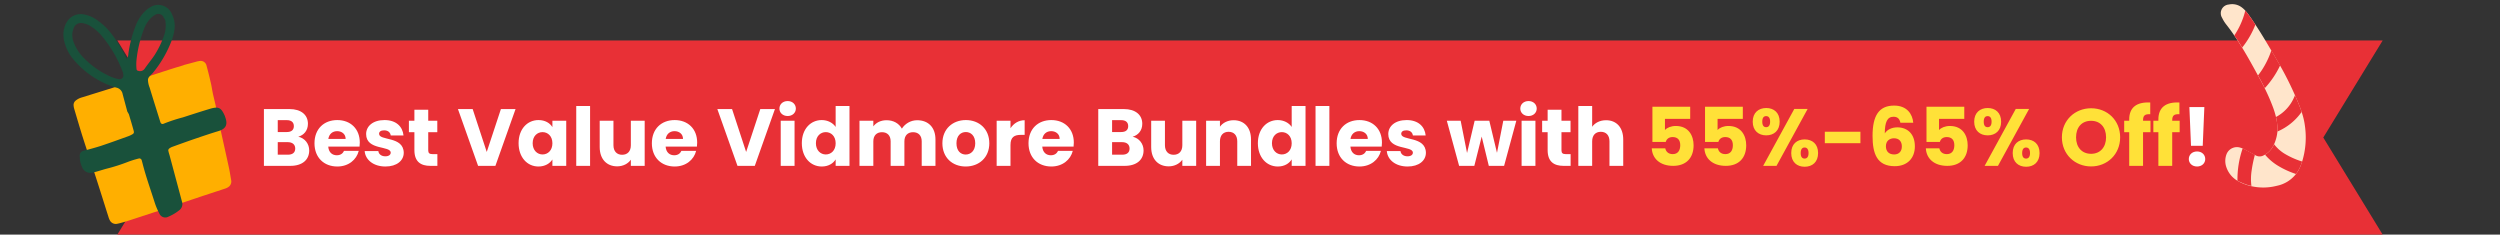 <svg xmlns="http://www.w3.org/2000/svg" width="1236" height="116" fill="none"><rect width="100%" height="100%" fill="#333333" stroke="none"/><path fill="#E83036" d="M1178 116H58l29.375-48L58 20h1120l-29.37 48z"/><g clip-path="url(#a)"><path fill="#FFE5CB" d="M1100.88 76.04a5.55 5.55 0 0 1 2.88-2.854 5.5 5.5 0 0 1 4.04-.126c.34.097.67.224.98.38.92.4 1.8.96 2.72 1.42s2.2 1.2 3.32 1.76l.74.38c.57.247 1.18.361 1.79.334a3.94 3.94 0 0 0 1.75-.494l.72-.38a10.7 10.7 0 0 0 4.48-5.16c.2-.42.38-.86.54-1.3a20 20 0 0 0 1.12-4.96c.11-1.126.08-2.262-.1-3.38-.1-1.288-.3-2.566-.62-3.82a41 41 0 0 0-1.66-5.3c-1.14-3.02-2.46-6-3.88-8.86-1-2-2-4-3.18-6 0-.12-.1-.22-.16-.32-2.54-4.66-5.08-9.3-7.86-13.82-1.22-2-2.52-4-3.88-6s-2.48-3.52-3.82-5.24a17.3 17.3 0 0 1-2.2-3.5 4.26 4.26 0 0 1-.64-2.078c-.04-.737.12-1.47.45-2.128a4.3 4.3 0 0 1 3.49-2.354c1.13-.252 2.3-.25 3.43.006s2.18.76 3.09 1.474c.6.448 1.15.958 1.64 1.52.64.694 1.23 1.429 1.76 2.2 1.12 1.54 2.2 3.12 3.24 4.72 2.78 4.2 5.36 8.52 7.9 12.86 1.06 1.82 2.12 3.62 3.16 5.44.4.66.8 1.34 1.18 2 2.7 4.749 5.15 9.635 7.34 14.64.7 1.58 1.36 3.14 2 4.74.48 1.16.92 2.34 1.3 3.54.79 2.29 1.34 4.656 1.64 7.06.81 5.84.34 11.785-1.4 17.42-.22.68-.46 1.34-.72 2a16.7 16.7 0 0 1-2.32 4.16 15.98 15.98 0 0 1-9.4 5.82 26.8 26.8 0 0 1-12.64.22 25.3 25.3 0 0 1-5.26-1.82c-.56-.28-1.12-.56-1.64-.88a12.3 12.3 0 0 1-3.6-3.16c-.98-1.28-1.7-2.742-2.12-4.3a9.27 9.27 0 0 1 .4-5.86"/><path fill="#E83036" d="M1125.85 61.66c-.09-1.288-.3-2.566-.62-3.82a19.72 19.72 0 0 0 8.78-9.3c.22-.48.42-.98.62-1.48.7 1.58 1.36 3.14 2 4.74.48 1.16.92 2.34 1.3 3.54a28.24 28.24 0 0 1-11.54 9.5l-.44.2c.11-1.126.08-2.262-.1-3.38M1119.82 76.46a10.7 10.7 0 0 0 4.48-5.16 19.1 19.1 0 0 0 4.98 4.56 39.3 39.3 0 0 0 8.9 4c-.22.68-.46 1.34-.72 2a17 17 0 0 1-2.32 4.16 42.5 42.5 0 0 1-9.24-4.28 26 26 0 0 1-6.08-5.28M1106.2 89.34c-.07-5.442.8-10.856 2.58-16 .92.4 1.8.96 2.72 1.42s2.2 1.2 3.32 1.76a62 62 0 0 0-1.62 7.88 27.2 27.2 0 0 0-.1 7.54 25 25 0 0 1-5.26-1.82c-.52-.18-1.12-.46-1.64-.78M1116.36 37.28c.6-.76 1.18-1.56 1.74-2.38a41.4 41.4 0 0 0 4.86-10c1.06 1.82 2.12 3.62 3.16 5.44.4.66.8 1.34 1.18 2a44.6 44.6 0 0 1-7.6 11.26c-1-2-2-4-3.18-6-.06-.04-.1-.22-.16-.32M1104.62 17.56a38.6 38.6 0 0 0 5.45-12.3c.63.693 1.22 1.428 1.76 2.2 1.12 1.54 2.2 3.12 3.24 4.72a43.5 43.5 0 0 1-6.56 11.38c-1.18-2.12-2.52-4.12-3.89-6"/></g><path fill="#FFAF00" d="m90.789 32.175 5.969-1.6a12.6 12.6 0 0 1 2.258-.46 2.96 2.96 0 0 1 2.997 1.992c.73 2.724 1.455 5.429 2.05 8.189.564 2.105.8 4.3 1.287 6.426.815 3.508 1.728 6.99 2.21 10.567.166.619.337 1.256.402 1.963 1.749 7.918 3.517 15.83 5.246 23.752.421 1.958.707 3.952 1.087 6.065a3.3 3.3 0 0 1-1.691 3.58 5.6 5.6 0 0 1-1.406.625c-4.772 1.59-9.52 3.11-14.286 4.718-5.702 1.901-11.384 3.879-17.076 5.818l-.754.202-16.505 5.396c-1.488.399-2.95.894-4.463 1.196a3.32 3.32 0 0 1-3.883-1.817 7.5 7.5 0 0 1-.567-1.422c-1.92-6.008-3.782-12.03-5.722-18.033-2.242-6.978-4.596-13.905-6.853-20.94-1.568-4.922-2.995-9.861-4.46-14.79a8 8 0 0 1-.244-1.529 2.76 2.76 0 0 1 1.047-2.35 8.4 8.4 0 0 1 3.06-1.566c6.881-2.134 13.769-4.248 20.635-6.44 7.635-2.419 15.243-4.934 22.77-7.365 2.326-.747 4.667-1.437 7.004-2.145z"/><path fill="#19513B" d="m62.948 55.163-2.298-8.577a4 4 0 0 0-3.218-3.279 43.7 43.7 0 0 1-21.937-14.952 21 21 0 0 1-3.957-9.126 12.3 12.3 0 0 1 1.404-8.203 8 8 0 0 1 8.434-3.917 16 16 0 0 1 6.69 2.867 31.8 31.8 0 0 1 7.79 7.747 61 61 0 0 1 6.332 10.727q.164.33.428.59c.208-.305.572-.568.63-.894.198-.882.222-1.799.382-2.67a60.3 60.3 0 0 1 3.713-13.418 20.6 20.6 0 0 1 3.696-5.836 13.5 13.5 0 0 1 2.967-2.451 7.28 7.28 0 0 1 11 3.264 12.76 12.76 0 0 1 1.308 7.124 24.8 24.8 0 0 1-1.222 5.256 56.4 56.4 0 0 1-9.534 16.655c-.87 1.082-2.34 1.931-2.402 3.397.046 1.284.315 2.55.795 3.742 1.746 5.744 3.504 11.298 5.268 16.954.269 1.005.925 1.367 1.714.99a80 80 0 0 1 9.515-3.129c4.42-1.433 8.82-2.86 13.246-4.191s5.611-.696 7.487 3.522q.065.18.098.367c1.461 3.75.518 5.949-3.296 7.095s-8.082 2.6-12.105 3.968C92.35 70 88.84 71.271 85.348 72.538a6.1 6.1 0 0 0-1.702.911 1.22 1.22 0 0 0-.45.95q.228 1.139.601 2.24l5.798 21.637.398 1.487a3.76 3.76 0 0 1-1.313 4.141 22.8 22.8 0 0 1-5.355 3.195 3.2 3.2 0 0 1-2.631.257 3.2 3.2 0 0 1-1.927-1.81 34.6 34.6 0 0 1-2.253-5.318c-2.05-6.49-4.39-12.904-6.063-19.537l-.398-1.487c-.135-.502-.755-1.04-1.465-.83a47 47 0 0 0-5.54 1.734 88 88 0 0 1-10.283 3.273c-2.241.6-4.44 1.355-6.697 1.898a4.44 4.44 0 0 1-5.574-2.876 12.4 12.4 0 0 1-1.06-5.265 2.38 2.38 0 0 1 1.936-2.59c2.86-.765 5.796-1.552 8.542-2.433 4.506-1.497 8.975-3.13 13.45-4.743a12.6 12.6 0 0 0 1.844-.846c.928-.476 1.155-.868.896-1.834-.735-2.743-1.562-5.441-2.374-8.164a13 13 0 0 0-.78-1.365m-2.051-19.017A60.6 60.6 0 0 0 49.89 17.251a22.7 22.7 0 0 0-5.329-4.432 10 10 0 0 0-3.87-1.385 3.74 3.74 0 0 0-4.276 2.512 9.18 9.18 0 0 0-.05 6.764 21.9 21.9 0 0 0 3.846 6.63A42.6 42.6 0 0 0 54.79 37.928c1.306.552 2.666.965 4.058 1.232a1.88 1.88 0 0 0 2.06-2.436zM81.81 10.19c-.256-.49-.57-1.048-.9-1.581a2.82 2.82 0 0 0-4.227-1.249 9.5 9.5 0 0 0-2.137 1.608 15.5 15.5 0 0 0-3.424 5.535 59.6 59.6 0 0 0-3.685 15.688 23 23 0 0 0 .055 3.837 1 1 0 0 0 .934 1.013 2.72 2.72 0 0 0 3.044-1.002c1.59-2.331 3.432-4.502 4.979-6.842a47 47 0 0 0 4.928-10.431 14.84 14.84 0 0 0 .35-6.575z"/><path fill="#fff" d="M145.96 73.44c0-2-1.4-3.16-3.68-3.16h-4.96v6.2h5.04c2.28 0 3.6-1.04 3.6-3.04m-.68-11.08c0-1.92-1.24-2.96-3.48-2.96h-4.48v5.88h4.48c2.24 0 3.48-1 3.48-2.92m7.6 12c0 4.64-3.4 7.64-9.32 7.64h-13.08V53.92h12.64c5.72 0 9.12 2.84 9.12 7.28 0 3.4-2.04 5.6-4.76 6.4 3.28.68 5.4 3.56 5.4 6.76m13.807-9.52c-2.24 0-3.96 1.36-4.36 3.84h8.56c0-2.44-1.92-3.84-4.2-3.84m10.68 9.76c-1.08 4.36-5.04 7.72-10.6 7.72-6.56 0-11.28-4.4-11.28-11.48s4.64-11.48 11.28-11.48c6.52 0 11.12 4.32 11.12 11.12 0 .64-.04 1.32-.12 2h-15.48c.24 2.92 2.04 4.28 4.24 4.28 1.92 0 3-.96 3.56-2.16zm22.249.92c0 3.88-3.44 6.8-9.04 6.8-5.96 0-9.96-3.32-10.28-7.64h6.76c.16 1.56 1.56 2.6 3.44 2.6 1.76 0 2.68-.8 2.68-1.8 0-3.6-12.16-1-12.16-9.2 0-3.8 3.24-6.92 9.08-6.92 5.76 0 8.96 3.2 9.4 7.6h-6.32c-.2-1.52-1.36-2.52-3.28-2.52-1.6 0-2.48.64-2.48 1.72 0 3.56 12.08 1.04 12.2 9.36m5.264-1.28v-8.88h-2.72v-5.68h2.72v-5.44h6.84v5.44h4.48v5.68h-4.48v8.96c0 1.32.56 1.88 2.08 1.88h2.44V82h-3.48c-4.64 0-7.88-1.96-7.88-7.76m35.767.88 7-21.2h7.24L244.927 82h-8.56l-9.96-28.08h7.28zm15.739-4.32c0-7.04 4.36-11.44 9.84-11.44 3.32 0 5.68 1.52 6.88 3.48v-3.16h6.84V82h-6.84v-3.16c-1.24 1.96-3.6 3.48-6.92 3.48-5.44 0-9.8-4.48-9.8-11.52m16.72.04c0-3.56-2.28-5.52-4.88-5.52-2.56 0-4.88 1.92-4.88 5.48s2.32 5.56 4.88 5.56c2.6 0 4.88-1.96 4.88-5.52M284.894 82V52.4h6.84V82zm33.837-22.32V82h-6.84v-3.04c-1.36 1.92-3.76 3.28-6.76 3.28-5.16 0-8.64-3.56-8.64-9.52V59.68h6.8V71.8c0 3.04 1.72 4.72 4.28 4.72 2.64 0 4.32-1.68 4.32-4.72V59.68zm14.753 5.16c-2.24 0-3.96 1.36-4.36 3.84h8.56c0-2.44-1.92-3.84-4.2-3.84m10.68 9.76c-1.08 4.36-5.04 7.72-10.6 7.72-6.56 0-11.28-4.4-11.28-11.48s4.64-11.48 11.28-11.48c6.52 0 11.12 4.32 11.12 11.12 0 .64-.04 1.32-.12 2h-15.48c.24 2.92 2.04 4.28 4.24 4.28 1.92 0 3-.96 3.56-2.16zm24.725.52 7-21.2h7.24L373.169 82h-8.56l-9.96-28.08h7.28zM385.988 82V59.68h6.84V82zm3.44-24.64c-2.44 0-4.08-1.64-4.08-3.68 0-2.08 1.64-3.72 4.08-3.72 2.4 0 4.04 1.64 4.04 3.72 0 2.04-1.64 3.68-4.04 3.68m6.997 13.44c0-7.04 4.36-11.44 9.84-11.44 2.96 0 5.52 1.36 6.88 3.4V52.4h6.84V82h-6.84v-3.2c-1.24 2.04-3.6 3.52-6.88 3.52-5.48 0-9.84-4.48-9.84-11.52m16.72.04c0-3.56-2.28-5.52-4.88-5.52-2.56 0-4.88 1.92-4.88 5.48s2.32 5.56 4.88 5.56c2.6 0 4.88-1.96 4.88-5.52M455.693 82V69.88c0-2.92-1.68-4.52-4.28-4.52s-4.28 1.6-4.28 4.52V82h-6.8V69.88c0-2.92-1.68-4.52-4.28-4.52s-4.28 1.6-4.28 4.52V82h-6.84V59.68h6.84v2.8c1.32-1.8 3.6-3.04 6.52-3.04 3.36 0 6.08 1.48 7.6 4.16 1.48-2.36 4.28-4.16 7.52-4.16 5.52 0 9.08 3.52 9.08 9.52V82zm33.424-11.16c0 7.08-5.12 11.48-11.68 11.48s-11.52-4.4-11.52-11.48 5.08-11.48 11.6-11.48c6.56 0 11.6 4.4 11.6 11.48m-16.24 0c0 3.76 2.08 5.56 4.56 5.56 2.44 0 4.72-1.8 4.72-5.56 0-3.8-2.24-5.56-4.64-5.56-2.48 0-4.64 1.76-4.64 5.56m26.709.8V82h-6.84V59.68h6.84v3.72c1.56-2.36 4-3.96 7-3.96v7.24h-1.88c-3.24 0-5.12 1.12-5.12 4.96m20.109-6.8c-2.24 0-3.96 1.36-4.36 3.84h8.56c0-2.44-1.92-3.84-4.2-3.84m10.68 9.76c-1.08 4.36-5.04 7.72-10.6 7.72-6.56 0-11.28-4.4-11.28-11.48s4.64-11.48 11.28-11.48c6.52 0 11.12 4.32 11.12 11.12 0 .64-.04 1.32-.12 2h-15.48c.24 2.92 2.04 4.28 4.24 4.28 1.92 0 3-.96 3.56-2.16zm28.085-1.16c0-2-1.4-3.16-3.68-3.16h-4.96v6.2h5.04c2.28 0 3.6-1.04 3.6-3.04m-.68-11.08c0-1.92-1.24-2.96-3.48-2.96h-4.48v5.88h4.48c2.24 0 3.48-1 3.48-2.92m7.6 12c0 4.64-3.4 7.64-9.32 7.64h-13.08V53.92h12.64c5.72 0 9.12 2.84 9.12 7.28 0 3.4-2.04 5.6-4.76 6.4 3.28.68 5.4 3.56 5.4 6.76m26.007-14.68V82h-6.84v-3.04c-1.36 1.92-3.76 3.28-6.76 3.28-5.16 0-8.64-3.56-8.64-9.52V59.68h6.8V71.8c0 3.04 1.72 4.72 4.28 4.72 2.64 0 4.32-1.68 4.32-4.72V59.68zM611.7 82V69.88c0-3.04-1.68-4.72-4.28-4.72s-4.28 1.68-4.28 4.72V82h-6.84V59.68h6.84v2.96c1.36-1.88 3.76-3.2 6.76-3.2 5.16 0 8.6 3.52 8.6 9.52V82zm10.193-11.2c0-7.04 4.36-11.44 9.84-11.44 2.96 0 5.52 1.36 6.88 3.4V52.4h6.84V82h-6.84v-3.2c-1.24 2.04-3.6 3.52-6.88 3.52-5.48 0-9.84-4.48-9.84-11.52m16.72.04c0-3.56-2.28-5.52-4.88-5.52-2.56 0-4.88 1.92-4.88 5.48s2.32 5.56 4.88 5.56c2.6 0 4.88-1.96 4.88-5.52M650.402 82V52.4h6.84V82zm21.637-17.16c-2.24 0-3.96 1.36-4.36 3.84h8.56c0-2.44-1.92-3.84-4.2-3.84m10.68 9.76c-1.08 4.36-5.04 7.72-10.6 7.72-6.56 0-11.28-4.4-11.28-11.48s4.64-11.48 11.28-11.48c6.52 0 11.12 4.32 11.12 11.12 0 .64-.04 1.32-.12 2h-15.48c.24 2.92 2.04 4.28 4.24 4.28 1.92 0 3-.96 3.56-2.16zm22.248.92c0 3.88-3.44 6.8-9.04 6.8-5.96 0-9.96-3.32-10.28-7.64h6.76c.16 1.56 1.56 2.6 3.44 2.6 1.76 0 2.68-.8 2.68-1.8 0-3.6-12.16-1-12.16-9.2 0-3.8 3.24-6.92 9.08-6.92 5.76 0 8.96 3.2 9.4 7.6h-6.32c-.2-1.52-1.36-2.52-3.28-2.52-1.6 0-2.48.64-2.48 1.72 0 3.56 12.08 1.04 12.2 9.36M721.388 82l-6.08-22.32h6.84l3.16 15.96 3.76-15.96h7.24l3.8 15.88 3.12-15.88h6.44L743.628 82h-7.56l-3.52-14.48-3.64 14.48zm30.889 0V59.68h6.84V82zm3.44-24.64c-2.44 0-4.08-1.64-4.08-3.68 0-2.08 1.64-3.72 4.08-3.72 2.4 0 4.04 1.64 4.04 3.72 0 2.04-1.64 3.68-4.04 3.68m9.437 16.88v-8.88h-2.72v-5.68h2.72v-5.44h6.84v5.44h4.48v5.68h-4.48v8.96c0 1.32.56 1.88 2.08 1.88h2.44V82h-3.48c-4.64 0-7.88-1.96-7.88-7.76m15.17 7.76V52.4h6.84v10.28c1.36-1.92 3.8-3.24 6.88-3.24 5.08 0 8.48 3.52 8.48 9.52V82h-6.8V69.88c0-3.04-1.68-4.72-4.28-4.72s-4.28 1.68-4.28 4.72V82zm302.906-9.92-.8-19.16h7.4l-.8 19.16zm7.04 6.56c0 2.04-1.64 3.68-4.04 3.68-2.44 0-4.08-1.64-4.08-3.68 0-2.12 1.64-3.76 4.08-3.76 2.4 0 4.04 1.64 4.04 3.76"/><path fill="#FFE138" d="M816.953 52.76h18.68v6h-12.48v5.52c1.04-1.16 3.04-2 5.36-2 6.36 0 8.8 4.84 8.8 9.56 0 6.16-3.6 10.16-10.08 10.16-6.56 0-10.36-3.64-10.6-8.68h6.68c.28 1.52 1.44 2.88 3.68 2.88 2.6 0 3.72-1.88 3.72-4.4 0-2.64-1.32-4.04-3.76-4.04-1.92 0-3.04 1.04-3.4 2.4h-6.6zm26.016 0h18.68v6h-12.48v5.52c1.04-1.16 3.04-2 5.36-2 6.36 0 8.8 4.84 8.8 9.56 0 6.16-3.6 10.16-10.08 10.16-6.56 0-10.36-3.64-10.6-8.68h6.68c.28 1.52 1.44 2.88 3.68 2.88 2.6 0 3.72-1.88 3.72-4.4 0-2.64-1.32-4.04-3.76-4.04-1.92 0-3.04 1.04-3.4 2.4h-6.6zm23.576 7.4c0-4.44 2.88-6.76 6.68-6.76s6.64 2.32 6.64 6.76-2.84 6.76-6.64 6.76-6.68-2.32-6.68-6.76m6.64-2.76c-1.2 0-1.92.84-1.92 2.76 0 1.88.72 2.72 1.92 2.72s1.96-.84 1.96-2.72c0-1.92-.76-2.76-1.96-2.76m-1.48 24.6 15.4-28.16h6.6L878.305 82zm13.88-6.32c0-4.48 2.84-6.76 6.64-6.76s6.64 2.28 6.64 6.76c0 4.44-2.84 6.76-6.64 6.76s-6.64-2.32-6.64-6.76m6.6-2.76c-1.2 0-1.92.88-1.92 2.76s.72 2.72 1.92 2.72 1.96-.84 1.96-2.72-.76-2.76-1.96-2.76m10.004-2.12v-5.68h17.6v5.68zm43.723-10.12h-6.359c-.4-1.92-1.36-2.96-3.4-2.96-3.08 0-4.28 2.6-4.32 8.24 1.16-1.88 3.52-3 6.2-3 5.08 0 8.68 3.32 8.68 9.4 0 5.8-3.68 9.8-9.96 9.8-8.8 0-10.96-6.24-10.96-14.96 0-10 3.12-15 10.68-15 6.28 0 9.08 4.16 9.439 8.48m-9.519 7.68c-2.16 0-4 1.28-4 3.92 0 2.56 1.479 4.08 4.08 4.08 2.32 0 3.8-1.48 3.8-3.96 0-2.44-1.32-4.04-3.88-4.04m16.068-15.6h18.68v6h-12.48v5.52c1.04-1.16 3.04-2 5.36-2 6.36 0 8.8 4.84 8.8 9.56 0 6.16-3.6 10.16-10.08 10.16-6.56 0-10.36-3.64-10.6-8.68h6.68c.28 1.52 1.44 2.88 3.68 2.88 2.6 0 3.72-1.88 3.72-4.4 0-2.64-1.32-4.04-3.76-4.04-1.92 0-3.04 1.04-3.4 2.4h-6.6zm23.576 7.4c0-4.44 2.88-6.76 6.68-6.76s6.64 2.32 6.64 6.76-2.84 6.76-6.64 6.76-6.68-2.32-6.68-6.76m6.64-2.76c-1.2 0-1.92.84-1.92 2.76 0 1.88.72 2.72 1.92 2.72s1.96-.84 1.96-2.72c0-1.92-.76-2.76-1.96-2.76m-1.48 24.6 15.4-28.16h6.603L987.797 82zm13.88-6.32c0-4.48 2.84-6.76 6.643-6.76 3.8 0 6.64 2.28 6.64 6.76 0 4.44-2.84 6.76-6.64 6.76-3.803 0-6.643-2.32-6.643-6.76m6.603-2.76c-1.2 0-1.923.88-1.923 2.76s.723 2.72 1.923 2.72 1.96-.84 1.96-2.72-.76-2.76-1.96-2.76m46.52-5.04c0 8.44-6.4 14.4-14.36 14.4s-14.44-5.96-14.44-14.4 6.48-14.36 14.44-14.36c8 0 14.36 5.92 14.36 14.36m-21.8 0c0 4.92 2.88 8.16 7.44 8.16 4.48 0 7.4-3.24 7.4-8.16 0-5-2.92-8.16-7.4-8.16-4.56 0-7.44 3.16-7.44 8.16M1052.68 82V65.36h-2.48v-5.68h2.48v-.64c0-5.84 3.6-8.72 10.4-8.36v5.8c-2.64-.16-3.56.64-3.56 3v.2h3.68v5.68h-3.68V82zm14.42 0V65.36h-2.48v-5.68h2.48v-.64c0-5.84 3.6-8.72 10.4-8.36v5.8c-2.64-.16-3.56.64-3.56 3v.2h3.68v5.68h-3.68V82z"/><defs><clipPath id="a"><path fill="#fff" d="M1098 2h41.94v90.7H1098z"/></clipPath></defs></svg>